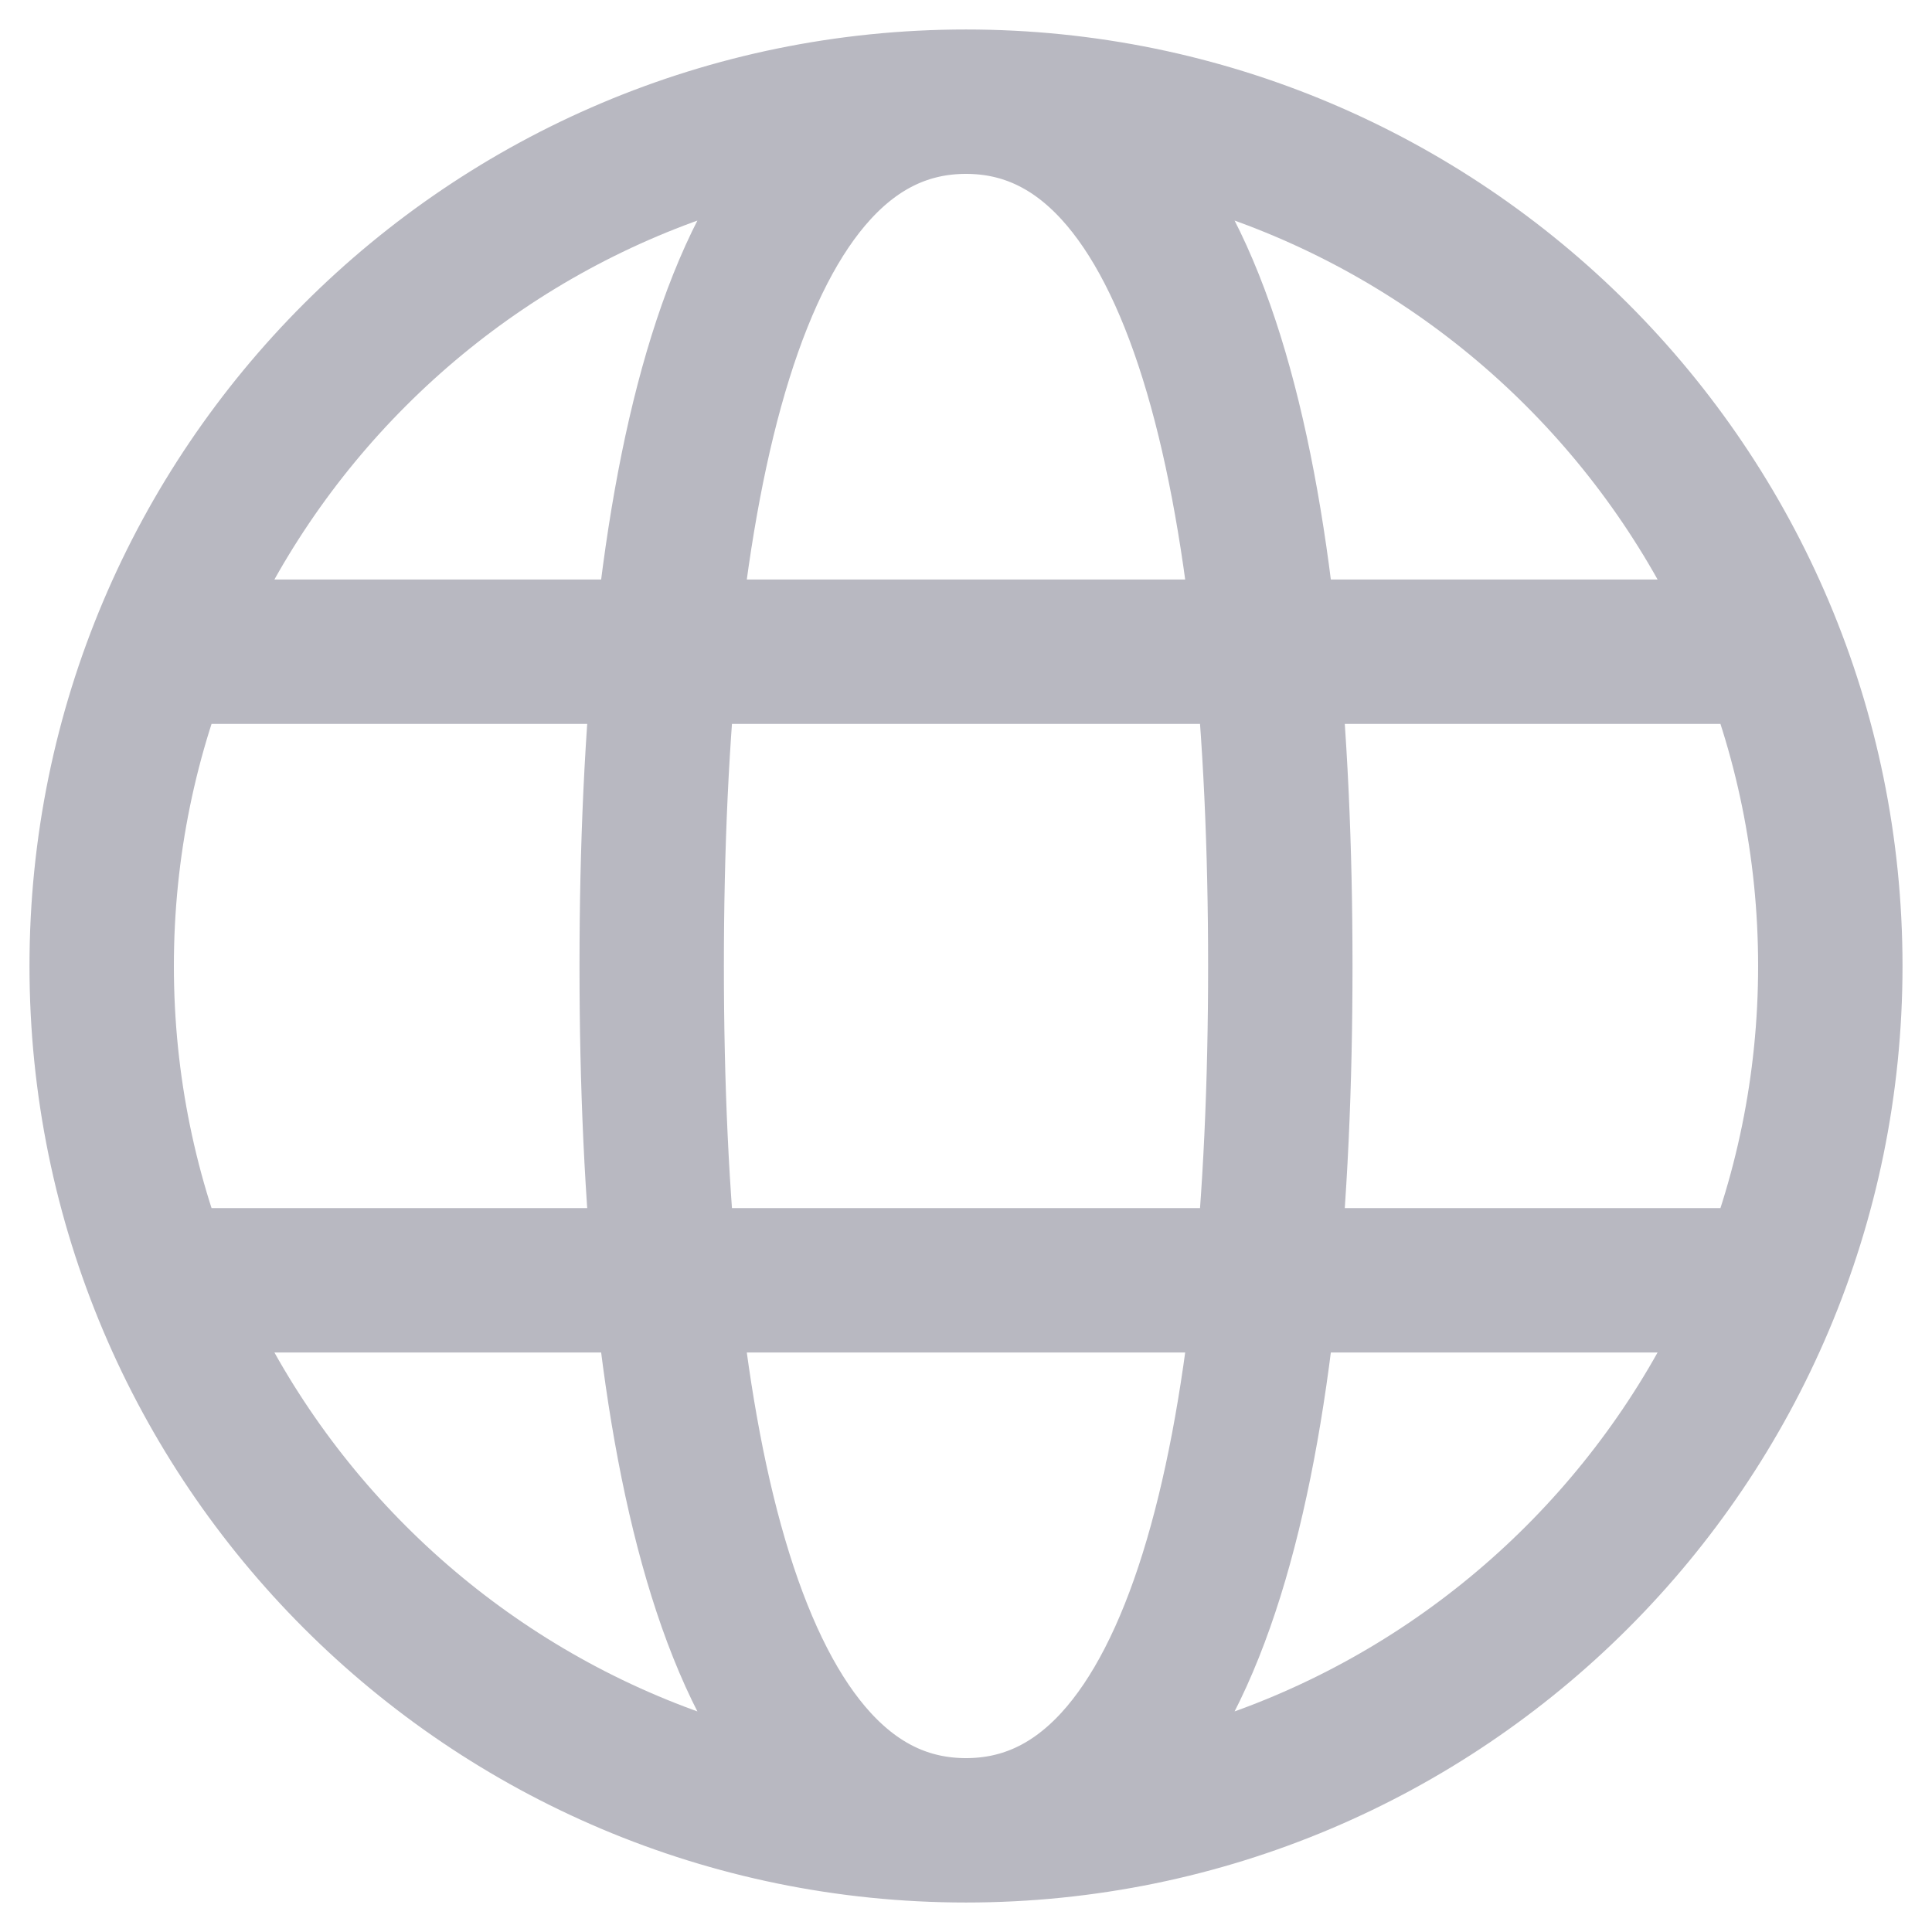 <svg width="19" height="19" viewBox="0 0 19 19" fill="none" xmlns="http://www.w3.org/2000/svg">
<path d="M9.5 18C14.194 18 18 14.194 18 9.5C18 4.806 14.194 1 9.5 1M9.5 18C4.806 18 1 14.194 1 9.5C1 4.806 4.806 1 9.5 1M9.5 18C11.818 18 12.591 14.136 12.591 9.5C12.591 4.864 11.818 1 9.5 1M9.5 18C7.182 18 6.409 14.136 6.409 9.5C6.409 4.864 7.182 1 9.5 1M1.773 12.591H17.227M1.773 6.409H17.227" stroke="#B8B8C1" stroke-width="1.42"/>
</svg>
